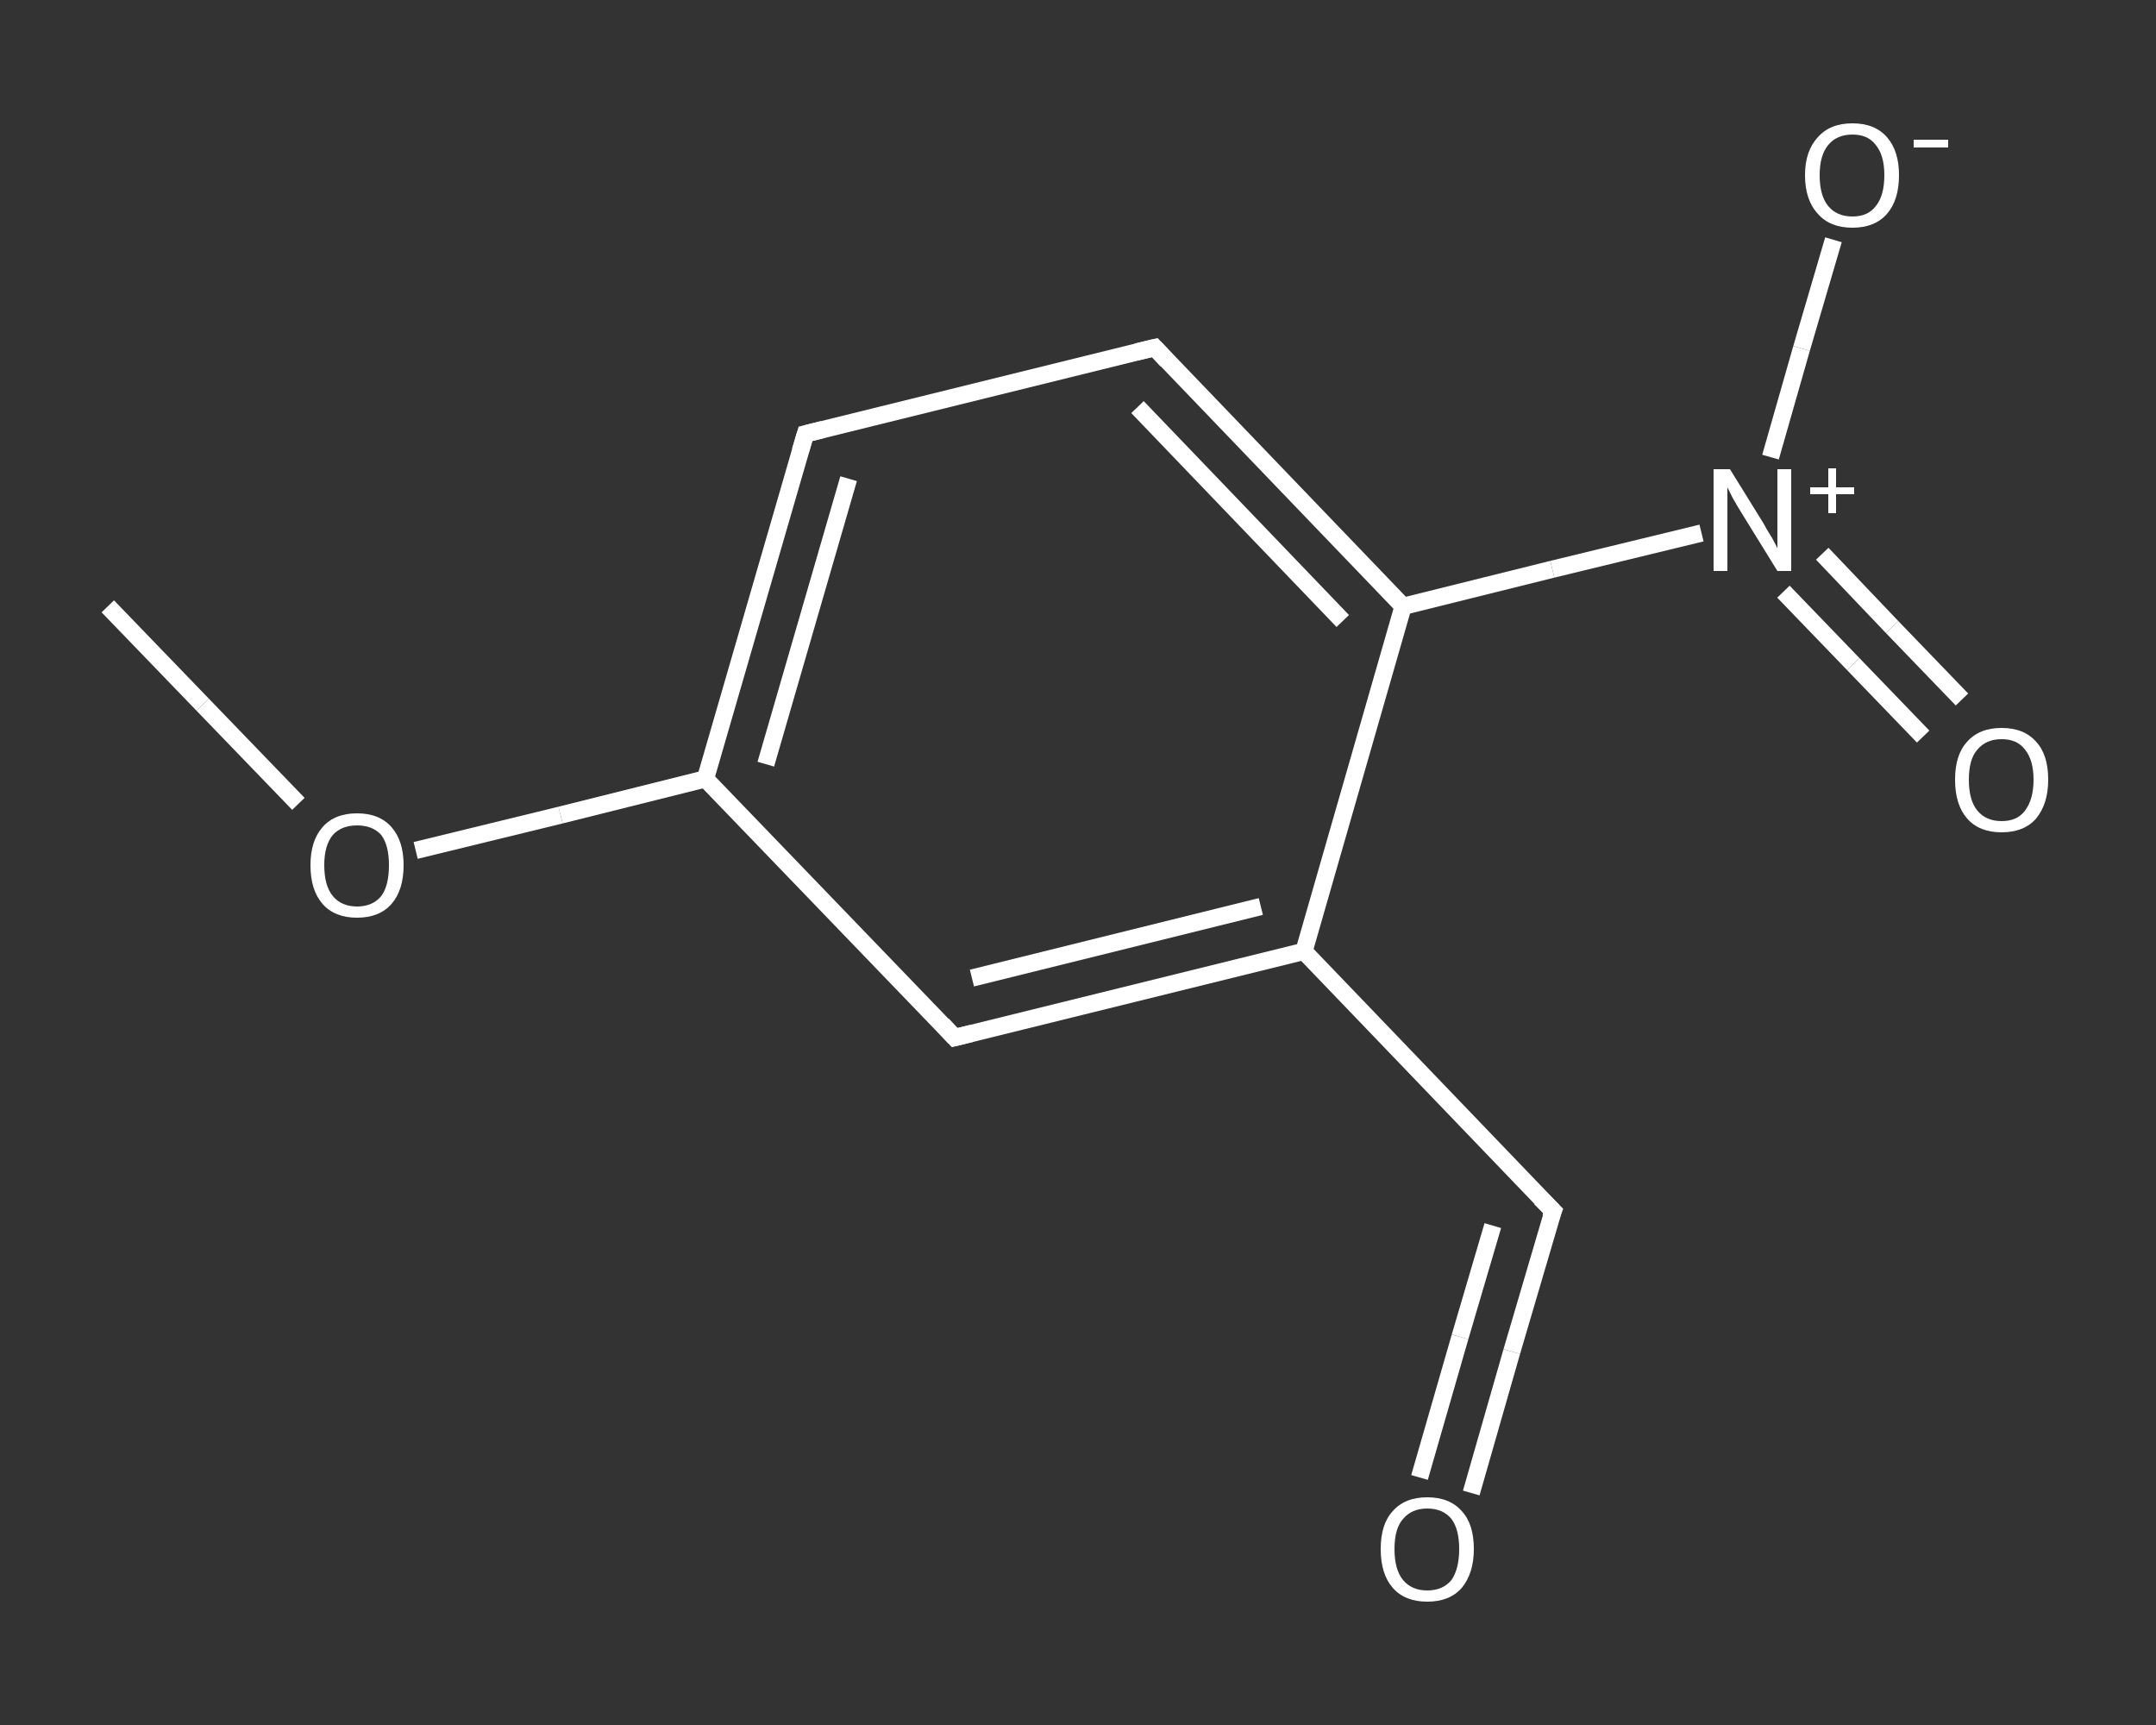 <?xml version='1.0' encoding='iso-8859-1'?>
<svg version='1.1' baseProfile='full'
              xmlns='http://www.w3.org/2000/svg'
                      xmlns:rdkit='http://www.rdkit.org/xml'
                      xmlns:xlink='http://www.w3.org/1999/xlink'
                  xml:space='preserve'
width='250px' height='200px' viewBox='0 0 250 200'>
<rect x="0" y="0" width="250" height="200" fill="#333333" stroke="none"/>
<!-- END OF HEADER -->
<rect style='opacity:1.0;fill:transparent;stroke:none' width='250.0' height='200.0' x='0.0' y='0.0'> </rect>
<path class='bond-0 atom-0 atom-1' d='M 12.5,70.3 L 23.5,81.7' style='fill:none;fill-rule:evenodd;stroke:#FFFFFF;stroke-width:2.0px;stroke-linecap:butt;stroke-linejoin:miter;stroke-opacity:1' />
<path class='bond-0 atom-0 atom-1' d='M 23.5,81.7 L 34.6,93.2' style='fill:none;fill-rule:evenodd;stroke:#FFFFFF;stroke-width:2.0px;stroke-linecap:butt;stroke-linejoin:miter;stroke-opacity:1' />
<path class='bond-1 atom-1 atom-2' d='M 48.2,98.6 L 65.0,94.5' style='fill:none;fill-rule:evenodd;stroke:#FFFFFF;stroke-width:2.0px;stroke-linecap:butt;stroke-linejoin:miter;stroke-opacity:1' />
<path class='bond-1 atom-1 atom-2' d='M 65.0,94.5 L 81.8,90.3' style='fill:none;fill-rule:evenodd;stroke:#FFFFFF;stroke-width:2.0px;stroke-linecap:butt;stroke-linejoin:miter;stroke-opacity:1' />
<path class='bond-2 atom-2 atom-3' d='M 81.8,90.3 L 93.4,50.3' style='fill:none;fill-rule:evenodd;stroke:#FFFFFF;stroke-width:2.0px;stroke-linecap:butt;stroke-linejoin:miter;stroke-opacity:1' />
<path class='bond-2 atom-2 atom-3' d='M 88.8,88.6 L 98.4,55.5' style='fill:none;fill-rule:evenodd;stroke:#FFFFFF;stroke-width:2.0px;stroke-linecap:butt;stroke-linejoin:miter;stroke-opacity:1' />
<path class='bond-3 atom-3 atom-4' d='M 93.4,50.3 L 133.9,40.3' style='fill:none;fill-rule:evenodd;stroke:#FFFFFF;stroke-width:2.0px;stroke-linecap:butt;stroke-linejoin:miter;stroke-opacity:1' />
<path class='bond-4 atom-4 atom-5' d='M 133.9,40.3 L 162.7,70.3' style='fill:none;fill-rule:evenodd;stroke:#FFFFFF;stroke-width:2.0px;stroke-linecap:butt;stroke-linejoin:miter;stroke-opacity:1' />
<path class='bond-4 atom-4 atom-5' d='M 131.9,47.2 L 155.7,72.0' style='fill:none;fill-rule:evenodd;stroke:#FFFFFF;stroke-width:2.0px;stroke-linecap:butt;stroke-linejoin:miter;stroke-opacity:1' />
<path class='bond-5 atom-5 atom-6' d='M 162.7,70.3 L 180.0,66.0' style='fill:none;fill-rule:evenodd;stroke:#FFFFFF;stroke-width:2.0px;stroke-linecap:butt;stroke-linejoin:miter;stroke-opacity:1' />
<path class='bond-5 atom-5 atom-6' d='M 180.0,66.0 L 197.3,61.8' style='fill:none;fill-rule:evenodd;stroke:#FFFFFF;stroke-width:2.0px;stroke-linecap:butt;stroke-linejoin:miter;stroke-opacity:1' />
<path class='bond-6 atom-6 atom-7' d='M 206.8,68.6 L 214.9,77.0' style='fill:none;fill-rule:evenodd;stroke:#FFFFFF;stroke-width:2.0px;stroke-linecap:butt;stroke-linejoin:miter;stroke-opacity:1' />
<path class='bond-6 atom-6 atom-7' d='M 214.9,77.0 L 223.0,85.4' style='fill:none;fill-rule:evenodd;stroke:#FFFFFF;stroke-width:2.0px;stroke-linecap:butt;stroke-linejoin:miter;stroke-opacity:1' />
<path class='bond-6 atom-6 atom-7' d='M 211.3,64.2 L 219.4,72.7' style='fill:none;fill-rule:evenodd;stroke:#FFFFFF;stroke-width:2.0px;stroke-linecap:butt;stroke-linejoin:miter;stroke-opacity:1' />
<path class='bond-6 atom-6 atom-7' d='M 219.4,72.7 L 227.5,81.1' style='fill:none;fill-rule:evenodd;stroke:#FFFFFF;stroke-width:2.0px;stroke-linecap:butt;stroke-linejoin:miter;stroke-opacity:1' />
<path class='bond-7 atom-6 atom-8' d='M 205.3,53.0 L 208.9,40.4' style='fill:none;fill-rule:evenodd;stroke:#FFFFFF;stroke-width:2.0px;stroke-linecap:butt;stroke-linejoin:miter;stroke-opacity:1' />
<path class='bond-7 atom-6 atom-8' d='M 208.9,40.4 L 212.6,27.8' style='fill:none;fill-rule:evenodd;stroke:#FFFFFF;stroke-width:2.0px;stroke-linecap:butt;stroke-linejoin:miter;stroke-opacity:1' />
<path class='bond-8 atom-5 atom-9' d='M 162.7,70.3 L 151.2,110.3' style='fill:none;fill-rule:evenodd;stroke:#FFFFFF;stroke-width:2.0px;stroke-linecap:butt;stroke-linejoin:miter;stroke-opacity:1' />
<path class='bond-9 atom-9 atom-10' d='M 151.2,110.3 L 180.1,140.4' style='fill:none;fill-rule:evenodd;stroke:#FFFFFF;stroke-width:2.0px;stroke-linecap:butt;stroke-linejoin:miter;stroke-opacity:1' />
<path class='bond-10 atom-10 atom-11' d='M 180.1,140.4 L 175.3,156.7' style='fill:none;fill-rule:evenodd;stroke:#FFFFFF;stroke-width:2.0px;stroke-linecap:butt;stroke-linejoin:miter;stroke-opacity:1' />
<path class='bond-10 atom-10 atom-11' d='M 175.3,156.7 L 170.6,173.1' style='fill:none;fill-rule:evenodd;stroke:#FFFFFF;stroke-width:2.0px;stroke-linecap:butt;stroke-linejoin:miter;stroke-opacity:1' />
<path class='bond-10 atom-10 atom-11' d='M 173.1,142.1 L 169.3,155.0' style='fill:none;fill-rule:evenodd;stroke:#FFFFFF;stroke-width:2.0px;stroke-linecap:butt;stroke-linejoin:miter;stroke-opacity:1' />
<path class='bond-10 atom-10 atom-11' d='M 169.3,155.0 L 164.6,171.3' style='fill:none;fill-rule:evenodd;stroke:#FFFFFF;stroke-width:2.0px;stroke-linecap:butt;stroke-linejoin:miter;stroke-opacity:1' />
<path class='bond-11 atom-9 atom-12' d='M 151.2,110.3 L 110.7,120.3' style='fill:none;fill-rule:evenodd;stroke:#FFFFFF;stroke-width:2.0px;stroke-linecap:butt;stroke-linejoin:miter;stroke-opacity:1' />
<path class='bond-11 atom-9 atom-12' d='M 146.2,105.1 L 112.7,113.4' style='fill:none;fill-rule:evenodd;stroke:#FFFFFF;stroke-width:2.0px;stroke-linecap:butt;stroke-linejoin:miter;stroke-opacity:1' />
<path class='bond-12 atom-12 atom-2' d='M 110.7,120.3 L 81.8,90.3' style='fill:none;fill-rule:evenodd;stroke:#FFFFFF;stroke-width:2.0px;stroke-linecap:butt;stroke-linejoin:miter;stroke-opacity:1' />
<path d='M 92.8,52.3 L 93.4,50.3 L 95.4,49.8' style='fill:none;stroke:#FFFFFF;stroke-width:2.0px;stroke-linecap:butt;stroke-linejoin:miter;stroke-opacity:1;' />
<path d='M 131.8,40.8 L 133.9,40.3 L 135.3,41.8' style='fill:none;stroke:#FFFFFF;stroke-width:2.0px;stroke-linecap:butt;stroke-linejoin:miter;stroke-opacity:1;' />
<path d='M 178.6,138.9 L 180.1,140.4 L 179.8,141.2' style='fill:none;stroke:#FFFFFF;stroke-width:2.0px;stroke-linecap:butt;stroke-linejoin:miter;stroke-opacity:1;' />
<path d='M 112.7,119.8 L 110.7,120.3 L 109.3,118.8' style='fill:none;stroke:#FFFFFF;stroke-width:2.0px;stroke-linecap:butt;stroke-linejoin:miter;stroke-opacity:1;' />
<path class='atom-1' d='M 36.0 100.3
Q 36.0 97.5, 37.4 95.9
Q 38.8 94.3, 41.4 94.3
Q 44.0 94.3, 45.4 95.9
Q 46.8 97.5, 46.8 100.3
Q 46.8 103.2, 45.4 104.8
Q 44.0 106.4, 41.4 106.4
Q 38.8 106.4, 37.4 104.8
Q 36.0 103.2, 36.0 100.3
M 41.4 105.1
Q 43.2 105.1, 44.2 103.9
Q 45.1 102.7, 45.1 100.3
Q 45.1 98.0, 44.2 96.8
Q 43.2 95.7, 41.4 95.7
Q 39.6 95.7, 38.6 96.8
Q 37.6 98.0, 37.6 100.3
Q 37.6 102.7, 38.6 103.9
Q 39.6 105.1, 41.4 105.1
' fill='#FFFFFF'/>
<path class='atom-6' d='M 200.6 54.4
L 204.5 60.7
Q 204.8 61.3, 205.5 62.4
Q 206.1 63.5, 206.1 63.6
L 206.1 54.4
L 207.7 54.4
L 207.7 66.2
L 206.1 66.2
L 201.9 59.4
Q 201.4 58.6, 200.9 57.7
Q 200.4 56.7, 200.3 56.5
L 200.3 66.2
L 198.7 66.2
L 198.7 54.4
L 200.6 54.4
' fill='#FFFFFF'/>
<path class='atom-6' d='M 209.9 56.5
L 212.0 56.5
L 212.0 54.3
L 212.9 54.3
L 212.9 56.5
L 215.0 56.5
L 215.0 57.3
L 212.9 57.3
L 212.9 59.5
L 212.0 59.5
L 212.0 57.3
L 209.9 57.3
L 209.9 56.5
' fill='#FFFFFF'/>
<path class='atom-7' d='M 226.7 90.4
Q 226.7 87.5, 228.1 86.0
Q 229.5 84.4, 232.1 84.4
Q 234.7 84.4, 236.1 86.0
Q 237.5 87.5, 237.5 90.4
Q 237.5 93.2, 236.1 94.9
Q 234.7 96.5, 232.1 96.5
Q 229.5 96.5, 228.1 94.9
Q 226.7 93.3, 226.7 90.4
M 232.1 95.2
Q 233.9 95.2, 234.8 94.0
Q 235.8 92.7, 235.8 90.4
Q 235.8 88.1, 234.8 86.9
Q 233.9 85.7, 232.1 85.7
Q 230.3 85.7, 229.3 86.9
Q 228.3 88.0, 228.3 90.4
Q 228.3 92.8, 229.3 94.0
Q 230.3 95.2, 232.1 95.2
' fill='#FFFFFF'/>
<path class='atom-8' d='M 209.3 20.3
Q 209.3 17.5, 210.8 15.9
Q 212.2 14.3, 214.8 14.3
Q 217.4 14.3, 218.8 15.9
Q 220.2 17.5, 220.2 20.3
Q 220.2 23.2, 218.8 24.8
Q 217.4 26.4, 214.8 26.4
Q 212.2 26.4, 210.8 24.8
Q 209.3 23.2, 209.3 20.3
M 214.8 25.1
Q 216.6 25.1, 217.5 23.9
Q 218.5 22.7, 218.5 20.3
Q 218.5 18.0, 217.5 16.8
Q 216.6 15.6, 214.8 15.6
Q 213.0 15.6, 212.0 16.8
Q 211.0 18.0, 211.0 20.3
Q 211.0 22.7, 212.0 23.9
Q 213.0 25.1, 214.8 25.1
' fill='#FFFFFF'/>
<path class='atom-8' d='M 221.9 16.2
L 225.9 16.2
L 225.9 17.1
L 221.9 17.1
L 221.9 16.2
' fill='#FFFFFF'/>
<path class='atom-11' d='M 160.1 179.6
Q 160.1 176.7, 161.5 175.2
Q 162.9 173.6, 165.5 173.6
Q 168.1 173.6, 169.5 175.2
Q 170.9 176.7, 170.9 179.6
Q 170.9 182.4, 169.5 184.1
Q 168.1 185.7, 165.5 185.7
Q 162.9 185.7, 161.5 184.1
Q 160.1 182.5, 160.1 179.6
M 165.5 184.4
Q 167.3 184.4, 168.3 183.2
Q 169.2 181.9, 169.2 179.6
Q 169.2 177.3, 168.3 176.1
Q 167.3 174.9, 165.5 174.9
Q 163.7 174.9, 162.7 176.1
Q 161.7 177.2, 161.7 179.6
Q 161.7 182.0, 162.7 183.2
Q 163.7 184.4, 165.5 184.4
' fill='#FFFFFF'/>
</svg>
